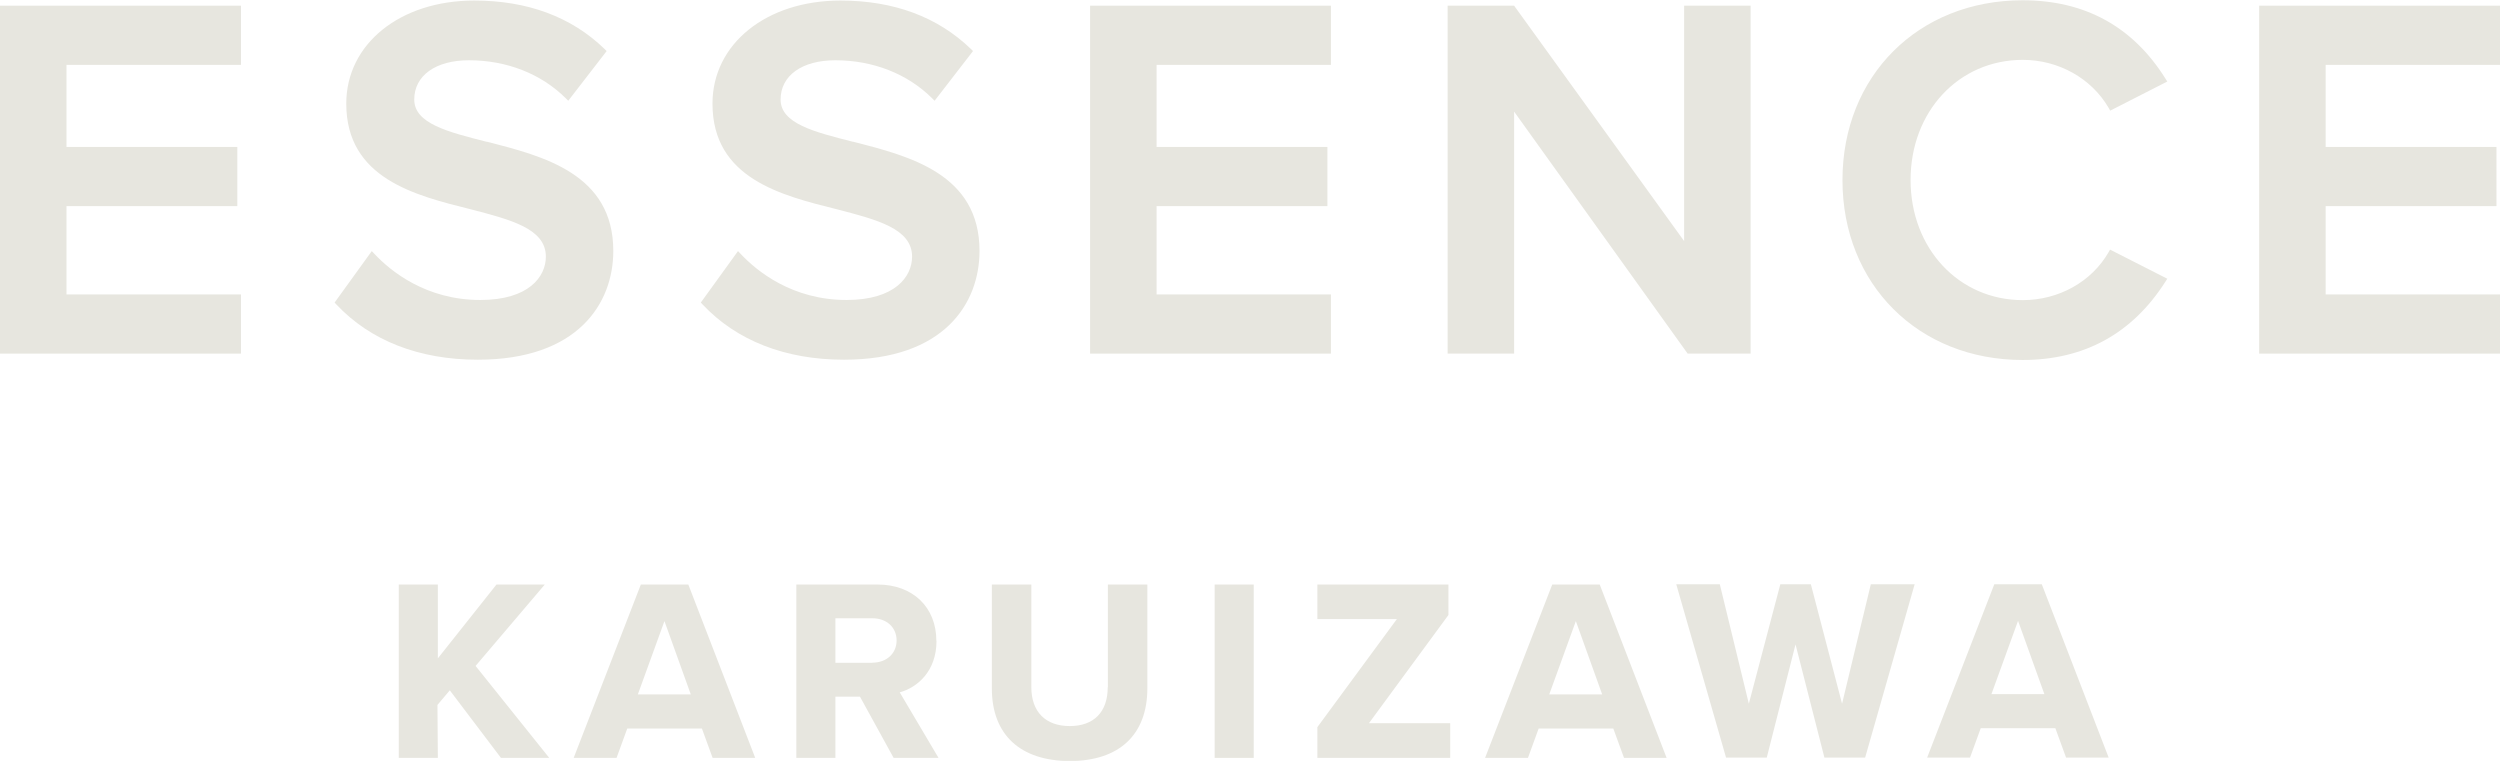 <svg width="345" height="105" viewBox="0 0 345 105" fill="none" xmlns="http://www.w3.org/2000/svg">
<g clip-path="url(#clip0_365_946)">
<path d="M0 48.799H33.255V40.632H9.175V28.446H32.749V20.279H9.175V8.952H33.255V0.785H0V48.799Z" fill="#E7E6DF"/>
<path d="M67.165 19.568C61.791 18.204 57.166 17.045 57.166 13.737C57.166 10.429 60.125 8.317 64.712 8.317C69.936 8.317 74.674 10.186 78.063 13.55L78.418 13.905L83.718 7.046L83.437 6.766C78.849 2.318 72.782 0.075 65.442 0.075C55.219 0.075 47.785 6.056 47.785 14.298C47.785 24.633 57.279 26.97 65.012 28.895C70.535 30.334 75.329 31.567 75.329 35.417C75.329 38.184 72.97 41.398 66.285 41.398C58.776 41.398 53.908 37.417 51.68 35.044L51.305 34.651L46.175 41.753L46.418 42.015C51.099 47.005 57.84 49.64 65.929 49.64C79.729 49.64 84.635 41.884 84.635 34.632C84.635 23.998 74.992 21.549 67.165 19.55V19.568Z" fill="#E7E6DF"/>
<path d="M117.721 19.568C112.347 18.204 107.722 17.045 107.722 13.737C107.722 10.429 110.681 8.317 115.268 8.317C120.493 8.317 125.23 10.186 128.619 13.55L128.975 13.905L134.274 7.046L133.993 6.766C129.387 2.318 123.32 0.075 115.98 0.075C105.756 0.075 98.323 6.056 98.323 14.298C98.323 24.633 107.816 26.97 115.549 28.895C121.073 30.334 125.867 31.567 125.867 35.417C125.867 38.184 123.507 41.398 116.823 41.398C109.314 41.398 104.446 37.417 102.217 35.044L101.843 34.651L96.712 41.753L96.956 42.015C101.637 47.005 108.378 49.64 116.467 49.64C130.267 49.64 135.173 41.884 135.173 34.632C135.173 23.998 125.529 21.549 117.703 19.55L117.721 19.568Z" fill="#E7E6DF"/>
<path d="M150.433 48.799H183.669V40.632H159.608V28.446H183.182V20.279H159.608V8.952H183.669V0.785H150.433V48.799Z" fill="#E7E6DF"/>
<path d="M232.409 33.268L208.947 0.785H199.772V48.799H208.947V15.4L232.896 48.799H241.584V0.785H232.409V33.268Z" fill="#E7E6DF"/>
<path d="M290.998 34.782C288.658 38.875 284.108 41.417 279.146 41.417C270.326 41.417 263.66 34.296 263.66 24.839C263.66 15.382 270.308 8.261 279.146 8.261C284.07 8.261 288.62 10.803 290.998 14.896L291.204 15.27L299.087 11.251L298.825 10.84C294.331 3.663 287.703 0.037 279.127 0.037C264.709 0.037 254.261 10.485 254.261 24.858C254.261 39.23 264.728 49.678 279.127 49.678C287.628 49.678 294.256 46.033 298.825 38.875L299.087 38.464L291.186 34.446L290.98 34.819L290.998 34.782Z" fill="#E7E6DF"/>
<path d="M345 8.952V0.785H311.764V48.799H345V40.632H320.939V28.446H344.513V20.279H320.939V8.952H345Z" fill="#E7E6DF"/>
<path d="M75.179 80.666H68.513L60.424 90.852V80.666H55.031V104.589H60.424L60.368 97.281L62.072 95.263L69.131 104.589H75.797L65.629 91.898L75.179 80.666Z" fill="#E7E6DF"/>
<path d="M88.436 80.666L79.167 104.589H85.084L86.563 100.533H96.862L98.341 104.589H104.22L94.989 80.666H88.436ZM88.024 95.823L91.694 85.712L95.326 95.823H88.005H88.024Z" fill="#E7E6DF"/>
<path d="M129.218 88.441C129.218 83.787 125.96 80.666 121.11 80.666H109.894V104.589H115.287V96.141H118.676L123.32 104.589H129.517L124.162 95.543C126.559 94.889 129.237 92.665 129.237 88.441H129.218ZM120.38 91.469H115.287V85.32H120.38C122.365 85.32 123.731 86.59 123.731 88.385C123.731 90.179 122.346 91.45 120.38 91.45V91.469Z" fill="#E7E6DF"/>
<path d="M152.867 94.833C152.867 98.253 150.957 100.197 147.624 100.197C144.291 100.197 142.325 98.234 142.325 94.833V80.666H136.876V95.02C136.876 101.374 140.79 105.019 147.643 105.019C154.496 105.019 158.335 101.355 158.335 94.982V80.666H152.886V94.833H152.867Z" fill="#E7E6DF"/>
<path d="M173.015 80.666H167.622V104.589H173.015V80.666Z" fill="#E7E6DF"/>
<path d="M199.884 84.871V80.666H181.796V85.432H192.769L181.796 100.346V104.589H200.128V99.804H188.912L199.884 84.871Z" fill="#E7E6DF"/>
<path d="M214.209 80.666L204.94 104.589H210.857L212.336 100.533H222.635L224.114 104.589H229.993L220.762 80.666H214.209ZM213.797 95.823L217.467 85.712L221.099 95.823H213.797Z" fill="#E7E6DF"/>
<path d="M254.204 97.113L249.898 80.628H245.685L241.34 97.113L237.333 80.628H231.323L238.195 104.551H243.812L247.782 88.927L251.77 104.551H257.387L264.222 80.628H258.174L254.204 97.113Z" fill="#E7E6DF"/>
<path d="M281.767 80.628H275.213L265.945 104.551H271.862L273.341 100.496H283.64L285.119 104.551H290.998L281.767 80.628ZM274.82 95.786L278.49 85.675L282.123 95.786H274.82Z" fill="#E7E6DF"/>
</g>
<defs>
<clipPath id="clip0_365_946">
<rect width="345" height="105" fill="white"/>
</clipPath>
</defs>
</svg>
